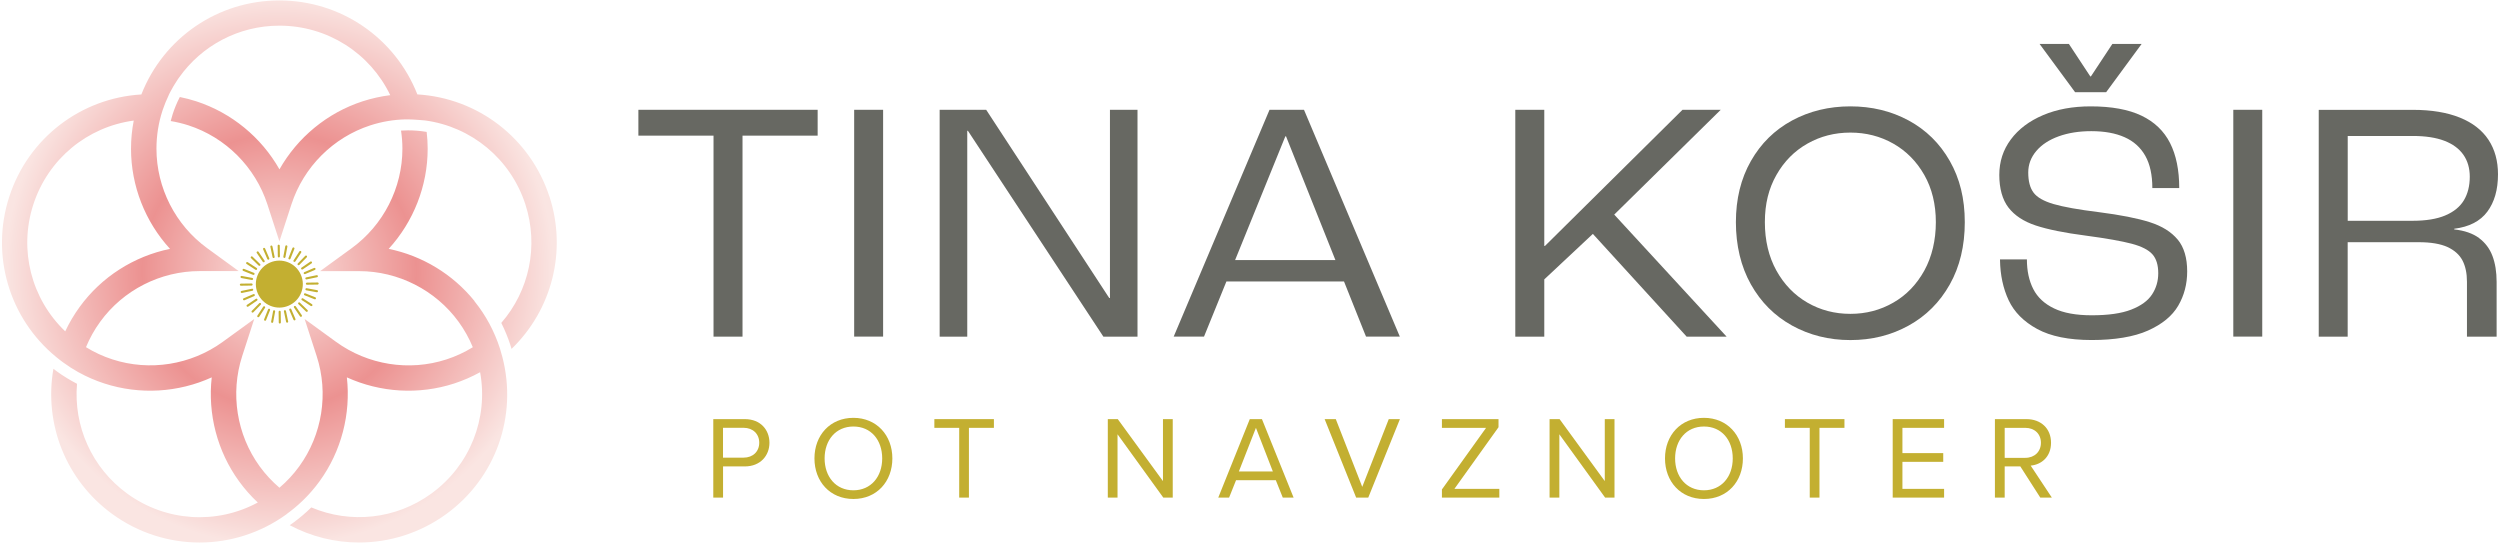 <?xml version="1.0" encoding="UTF-8"?>
<svg xmlns="http://www.w3.org/2000/svg" xmlns:xlink="http://www.w3.org/1999/xlink" id="skice" viewBox="0 0 524.37 113.88">
  <defs>
    <style>
      .cls-1 {
        fill: #676862;
      }

      .cls-2 {
        fill: #c3af31;
      }

      .cls-3 {
        fill: url(#radial-gradient);
      }
    </style>
    <radialGradient id="radial-gradient" cx="58.59" cy="56.94" fx="58.59" fy="56.94" r="57.52" gradientUnits="userSpaceOnUse">
      <stop offset="0" stop-color="#fae5e2"></stop>
      <stop offset=".5" stop-color="#ec9291"></stop>
      <stop offset="1" stop-color="#fae5e2"></stop>
    </radialGradient>
  </defs>
  <polygon class="cls-1" points="133.9 28.45 149.66 28.45 149.66 70.61 155.74 70.61 155.74 28.45 171.5 28.45 171.5 23.03 133.9 23.03 133.9 28.45"></polygon>
  <rect class="cls-1" x="179.16" y="23.03" width="6.07" height="47.57"></rect>
  <polygon class="cls-1" points="238.59 23.03 232.81 23.03 232.81 62.51 232.66 62.51 206.85 23.03 197.09 23.03 197.09 70.61 202.88 70.61 202.88 27.44 203.02 27.44 231.43 70.61 238.59 70.61 238.59 23.03"></polygon>
  <path class="cls-1" d="m266.28,23.03l-20.1,47.57h6.36l4.7-11.57h24.66l4.62,11.57h7.09l-20.1-47.57h-7.23Zm-7.22,31.52l10.54-25.96h.14l10.36,25.96h-21.05Z"></path>
  <polygon class="cls-1" points="360.92 23.03 352.9 23.03 324.05 51.59 323.91 51.59 323.91 23.03 317.83 23.03 317.83 70.61 323.91 70.61 323.91 58.6 334.1 49.06 353.77 70.61 362.15 70.61 338.58 45.01 360.92 23.03"></polygon>
  <path class="cls-1" d="m400.33,25.27c-3.66-1.98-7.74-2.96-12.22-2.96s-8.56.99-12.22,2.96c-3.66,1.98-6.54,4.81-8.64,8.5-2.1,3.69-3.15,7.97-3.15,12.83s1.05,9.32,3.15,13.05c2.1,3.74,4.98,6.62,8.64,8.64,3.66,2.02,7.74,3.04,12.22,3.04s8.56-1.01,12.22-3.04c3.66-2.02,6.54-4.9,8.64-8.64,2.1-3.73,3.14-8.09,3.14-13.05s-1.05-9.15-3.14-12.83c-2.1-3.69-4.98-6.52-8.64-8.5Zm3.29,31.49c-1.62,2.92-3.78,5.16-6.51,6.72-2.72,1.57-5.72,2.35-9,2.35s-6.28-.78-9-2.35c-2.72-1.57-4.89-3.81-6.51-6.72-1.61-2.92-2.42-6.3-2.42-10.16s.81-7.06,2.42-9.9c1.61-2.84,3.78-5.04,6.51-6.58,2.72-1.54,5.72-2.31,9-2.31s6.28.77,9,2.31c2.72,1.54,4.89,3.74,6.51,6.58,1.61,2.84,2.42,6.15,2.42,9.9s-.81,7.24-2.42,10.16Z"></path>
  <polygon class="cls-1" points="441.76 19.34 449.2 9.22 443.06 9.22 438.57 16.02 438.43 16.02 433.95 9.22 427.8 9.22 435.25 19.34 441.76 19.34"></polygon>
  <path class="cls-1" d="m456.76,50.25c-1.33-1.61-3.28-2.83-5.86-3.65-2.58-.82-6.13-1.52-10.66-2.1-4.29-.53-7.46-1.1-9.51-1.7-2.05-.6-3.45-1.4-4.19-2.39-.75-.99-1.12-2.4-1.12-4.23,0-1.69.57-3.19,1.7-4.52,1.13-1.33,2.7-2.35,4.7-3.07,2-.72,4.28-1.08,6.83-1.08,2.75,0,5.07.42,6.98,1.27,1.9.84,3.35,2.15,4.34,3.9.99,1.76,1.48,4.01,1.48,6.76h5.64c0-3.76-.64-6.9-1.92-9.43-1.28-2.53-3.28-4.45-6-5.75-2.72-1.3-6.28-1.95-10.66-1.95-3.76,0-7.09.61-9.98,1.84s-5.15,2.93-6.76,5.1c-1.62,2.17-2.42,4.65-2.42,7.45s.64,5.17,1.92,6.83c1.28,1.66,3.18,2.92,5.71,3.76,2.53.84,6.04,1.55,10.52,2.13,4.34.58,7.54,1.15,9.62,1.7,2.07.55,3.52,1.29,4.34,2.21.82.92,1.23,2.24,1.23,3.98,0,1.64-.43,3.12-1.3,4.45-.87,1.33-2.33,2.39-4.37,3.18-2.05.8-4.81,1.19-8.28,1.19-3.28,0-5.92-.48-7.92-1.45-2-.96-3.45-2.31-4.34-4.05-.89-1.74-1.34-3.81-1.34-6.22h-5.64v.14c.05,3.13.65,5.94,1.81,8.42,1.16,2.48,3.16,4.49,6,6.04,2.84,1.54,6.65,2.31,11.42,2.31s8.86-.66,11.82-1.99c2.97-1.33,5.07-3.06,6.33-5.21,1.25-2.14,1.88-4.54,1.88-7.19,0-2.84-.66-5.07-1.99-6.69Z"></path>
  <rect class="cls-1" x="468.43" y="23.03" width="6.07" height="47.57"></rect>
  <path class="cls-1" d="m519.98,49.93c-1.3-.96-3.04-1.57-5.21-1.81v-.14c3.13-.39,5.45-1.58,6.94-3.58,1.49-2,2.24-4.61,2.24-7.84,0-2.79-.66-5.21-1.99-7.23-1.33-2.02-3.33-3.58-6-4.66-2.68-1.08-5.96-1.63-9.87-1.63h-19.74v47.57h6.07v-19.81h14.89c2.55,0,4.57.34,6.04,1.01,1.47.68,2.52,1.62,3.15,2.82.63,1.21.94,2.7.94,4.48v11.5h6.22v-11.5c0-2.07-.29-3.88-.87-5.42-.58-1.54-1.52-2.79-2.82-3.76Zm-7.09-4.74c-1.78.75-4.07,1.12-6.87,1.12h-13.59v-17.79h13.67c2.65,0,4.85.34,6.61,1.01,1.76.68,3.08,1.65,3.98,2.93.89,1.28,1.34,2.81,1.34,4.59,0,1.93-.41,3.58-1.23,4.95-.82,1.37-2.12,2.43-3.9,3.18Z"></path>
  <g>
    <path class="cls-2" d="m156.22,87.91h-6.61v16.46h2.05v-6.54h4.57c3.26,0,5.16-2.27,5.16-4.96s-1.85-4.96-5.16-4.96Zm-.25,8.09h-4.32v-6.27h4.32c1.95,0,3.28,1.28,3.28,3.13s-1.33,3.13-3.28,3.13Z"></path>
    <path class="cls-2" d="m179,87.64c-4.89,0-8.17,3.65-8.17,8.51s3.28,8.51,8.17,8.51,8.17-3.65,8.17-8.51-3.31-8.51-8.17-8.51Zm0,15.2c-3.7,0-6.04-2.86-6.04-6.69s2.34-6.69,6.04-6.69,6.04,2.84,6.04,6.69-2.37,6.69-6.04,6.69Z"></path>
    <polygon class="cls-2" points="195.98 89.74 201.19 89.74 201.19 104.37 203.23 104.37 203.23 89.74 208.47 89.74 208.47 87.91 195.98 87.91 195.98 89.74"></polygon>
    <polygon class="cls-2" points="243.93 100.91 234.45 87.91 232.36 87.91 232.36 104.37 234.4 104.37 234.4 91.09 244 104.37 245.98 104.37 245.98 87.91 243.93 87.91 243.93 100.91"></polygon>
    <path class="cls-2" d="m262.14,87.91l-6.61,16.46h2.27l1.46-3.65h8.34l1.46,3.65h2.27l-6.64-16.46h-2.54Zm-2.29,10.98l3.58-9.15,3.55,9.15h-7.13Z"></path>
    <polygon class="cls-2" points="285.73 102.12 280.18 87.91 277.84 87.91 284.45 104.37 286.99 104.37 293.63 87.91 291.29 87.91 285.73 102.12"></polygon>
    <polygon class="cls-2" points="314.31 89.61 314.31 87.91 302.44 87.91 302.44 89.74 311.7 89.74 302.44 102.66 302.44 104.37 314.48 104.37 314.48 102.54 305.06 102.54 314.31 89.61"></polygon>
    <polygon class="cls-2" points="336.6 100.91 327.12 87.91 325.02 87.91 325.02 104.37 327.07 104.37 327.07 91.09 336.67 104.37 338.64 104.37 338.64 87.91 336.6 87.91 336.6 100.91"></polygon>
    <path class="cls-2" d="m357.4,87.64c-4.89,0-8.17,3.65-8.17,8.51s3.28,8.51,8.17,8.51,8.17-3.65,8.17-8.51-3.31-8.51-8.17-8.51Zm0,15.2c-3.7,0-6.05-2.86-6.05-6.69s2.34-6.69,6.05-6.69,6.04,2.84,6.04,6.69-2.37,6.69-6.04,6.69Z"></path>
    <polygon class="cls-2" points="374.38 89.74 379.59 89.74 379.59 104.37 381.63 104.37 381.63 89.74 386.87 89.74 386.87 87.91 374.38 87.91 374.38 89.74"></polygon>
    <polygon class="cls-2" points="396.99 104.37 407.77 104.37 407.77 102.54 399.03 102.54 399.03 96.87 407.59 96.87 407.59 95.04 399.03 95.04 399.03 89.74 407.77 89.74 407.77 87.91 396.99 87.91 396.99 104.37"></polygon>
    <path class="cls-2" d="m430.2,92.87c0-3.03-2.15-4.96-5.16-4.96h-6.61v16.46h2.05v-6.54h3.28l4.19,6.54h2.42l-4.44-6.71c2.25-.2,4.27-1.83,4.27-4.79Zm-9.72,3.16v-6.29h4.32c1.95,0,3.28,1.28,3.28,3.13s-1.33,3.16-3.28,3.16h-4.32Z"></path>
  </g>
  <path class="cls-2" d="m63.16,61.43c.49-1.22.48-2.56-.04-3.77-.52-1.21-1.47-2.15-2.69-2.64-1.22-.49-2.56-.48-3.77.04-1.21.52-2.15,1.47-2.64,2.69-.49,1.22-.48,2.56.04,3.77s1.47,2.15,2.69,2.64,2.56.48,3.77-.04,2.15-1.47,2.64-2.69Z"></path>
  <path class="cls-2" d="m59.72,65.06c-.12.02-.2.14-.17.26l.46,2.19c.02.08.07.13.13.16.04.02.08.02.13.01.12-.03.2-.14.17-.26l-.46-2.19c-.03-.12-.14-.2-.26-.17Z"></path>
  <path class="cls-2" d="m57.3,54.11s.08.02.13.01c.12-.02.2-.14.17-.26l-.46-2.19c-.03-.12-.14-.2-.26-.17-.12.03-.2.14-.17.26l.46,2.19c.02.08.07.13.13.16Z"></path>
  <path class="cls-2" d="m53.92,52.76c-.1.07-.13.21-.06.31l1.26,1.85s.06.06.1.08c.07.03.14.02.21-.02.1-.07.13-.21.06-.31l-1.26-1.85c-.07-.1-.21-.13-.31-.06Z"></path>
  <path class="cls-2" d="m63.03,66.44c.07.03.14.02.21-.02.1-.07.13-.21.06-.31l-1.26-1.85c-.07-.1-.21-.13-.31-.06-.1.07-.13.21-.06.31l1.26,1.85s.06.06.1.08Z"></path>
  <path class="cls-2" d="m65.1,54.87l-1.85,1.26c-.1.07-.13.21-.06.31.03.04.06.06.1.08.07.03.14.02.21-.02l1.85-1.26c.1-.07.13-.21.06-.31s-.21-.13-.31-.06Z"></path>
  <path class="cls-2" d="m51.85,64.33c.07.03.14.02.21-.02l1.85-1.26c.1-.07.13-.21.06-.31-.07-.1-.21-.13-.31-.06l-1.85,1.26c-.1.07-.13.21-.06.31.03.04.06.06.1.08Z"></path>
  <path class="cls-2" d="m50.62,61.44s.08.02.13.01l2.19-.46c.12-.03.2-.14.17-.26-.02-.12-.14-.2-.26-.17l-2.19.46c-.12.03-.2.14-.17.26.02.08.07.13.13.16Z"></path>
  <path class="cls-2" d="m64.05,58.44c.02.08.07.13.13.16.04.02.08.02.13.01l2.19-.46c.12-.03.2-.14.17-.26-.02-.12-.14-.2-.26-.17l-2.19.46c-.12.02-.2.14-.17.26Z"></path>
  <path class="cls-2" d="m51.66,55.06c-.07.1-.04.24.06.31l1.87,1.22s.03.01.04.02c.1.04.21,0,.27-.08.07-.1.04-.24-.06-.31l-1.87-1.22c-.1-.07-.24-.04-.31.06Z"></path>
  <path class="cls-2" d="m65.23,64.2c.1.04.21,0,.27-.08.07-.1.04-.24-.06-.31l-1.87-1.22c-.1-.07-.24-.04-.31.06-.07.1-.04.24.06.31l1.87,1.22s.03.01.04.02Z"></path>
  <path class="cls-2" d="m66.7,61.12c.02-.12-.06-.24-.18-.26l-2.2-.41c-.12-.02-.24.06-.26.18-.02.11.04.21.13.25.01,0,.03,0,.04.01l2.2.41c.12.02.24-.06.26-.18Z"></path>
  <path class="cls-2" d="m50.45,58.06c-.02.11.04.21.13.25.01,0,.03,0,.04.01l2.2.41c.12.02.24-.06.26-.18.02-.12-.06-.24-.18-.26l-2.2-.41c-.12-.02-.24.06-.26.18Z"></path>
  <path class="cls-2" d="m54.09,66.53c.1.04.21,0,.27-.08l1.22-1.87c.07-.1.04-.24-.06-.31-.1-.07-.24-.04-.31.06l-1.22,1.87c-.07.1-.04.24.06.31.01,0,.03.01.04.02Z"></path>
  <path class="cls-2" d="m62.8,52.73l-1.22,1.87c-.07.1-.04.24.06.31.01,0,.03.02.04.02.1.04.21,0,.27-.08l1.22-1.87c.07-.1.04-.24-.06-.31-.1-.07-.24-.04-.31.06Z"></path>
  <path class="cls-2" d="m59.61,54.1c.12.02.24-.06.26-.18l.41-2.2c.02-.12-.06-.24-.18-.26-.12-.02-.24.06-.26.18l-.41,2.2c-.02.11.04.21.13.25.01,0,.03,0,.04.01Z"></path>
  <path class="cls-2" d="m57.28,65.26l-.41,2.2c-.02.11.04.21.13.25.01,0,.03,0,.04.01.12.02.24-.06.26-.18l.41-2.2c.02-.12-.06-.24-.18-.26s-.24.06-.26.18Z"></path>
  <path class="cls-2" d="m64.39,65.41s.08-.03.11-.06c.09-.09.08-.23,0-.31l-1.6-1.56c-.09-.09-.23-.08-.31,0s-.08.23,0,.31l1.6,1.56c.06.05.13.07.2.06Z"></path>
  <path class="cls-2" d="m52.65,53.83c-.09.09-.08.23,0,.31l1.6,1.56c.06.05.13.07.2.06.04,0,.08-.03.11-.06.09-.09.08-.23,0-.31l-1.6-1.56c-.09-.09-.23-.08-.31,0Z"></path>
  <path class="cls-2" d="m50.89,56.53c-.05.11.01.24.12.29l2.08.83s.09.02.13.01c.07-.02.13-.06.16-.14.05-.11-.01-.24-.12-.29l-2.08-.83c-.11-.05-.24.01-.29.12Z"></path>
  <path class="cls-2" d="m66.1,62.78c.07-.01.13-.06.16-.13.05-.11-.01-.24-.12-.29l-2.08-.83c-.11-.05-.24.01-.29.12-.05.11.01.24.12.29l2.08.83s.09.02.13.01Z"></path>
  <path class="cls-2" d="m61.63,51.91c-.11-.05-.24.01-.29.12l-.83,2.08c-.05.11.01.24.12.29.04.02.09.02.13.01.07-.01.13-.06.16-.13l.83-2.08c.05-.11-.01-.24-.12-.29Z"></path>
  <path class="cls-2" d="m55.52,67.27s.09.02.13.01c.07-.02.13-.06.16-.14l.83-2.08c.05-.11-.01-.24-.12-.29s-.24.01-.29.12l-.83,2.08c-.05.11.01.24.12.29Z"></path>
  <path class="cls-2" d="m53.02,65.57s.08-.03.11-.06l1.56-1.6c.09-.09.08-.23,0-.31-.09-.09-.23-.08-.31,0l-1.56,1.6c-.09.09-.08.23,0,.31.06.05.13.07.2.06Z"></path>
  <path class="cls-2" d="m64.03,53.66l-1.56,1.6c-.09.09-.08.23,0,.31.06.05.13.07.2.06.04,0,.08-.03.11-.06l1.56-1.6c.09-.09.08-.23,0-.31-.09-.09-.23-.08-.31,0Z"></path>
  <path class="cls-2" d="m50.31,59.71c0,.12.1.22.22.22l2.24-.03s.03,0,.04,0c.1-.02.18-.11.18-.22,0-.12-.1-.22-.22-.22l-2.24.03c-.12,0-.22.1-.22.22Z"></path>
  <path class="cls-2" d="m66.84,59.47c0-.12-.1-.22-.22-.22l-2.24.03c-.12,0-.22.1-.22.22,0,.12.1.22.22.22l2.24-.03s.03,0,.04,0c.1-.02.18-.11.18-.22Z"></path>
  <path class="cls-2" d="m65.88,56.2l-2.05.88c-.11.05-.16.18-.12.29.04.1.15.15.25.13.01,0,.03,0,.04-.01l2.05-.88c.11-.05.16-.18.12-.29-.05-.11-.18-.16-.29-.12Z"></path>
  <path class="cls-2" d="m51.23,62.99s.03,0,.04-.01l2.05-.88c.11-.05.16-.18.12-.29-.05-.11-.18-.16-.29-.12l-2.05.88c-.11.05-.16.18-.12.29.04.1.15.15.25.13Z"></path>
  <path class="cls-2" d="m58.66,65.18c-.12,0-.22.1-.22.22l.03,2.24c0,.12.1.22.22.22.01,0,.03,0,.04,0,.1-.02.18-.11.18-.22l-.03-2.24c0-.12-.1-.22-.22-.22Z"></path>
  <path class="cls-2" d="m58.5,54s.03,0,.04,0c.1-.02.18-.11.17-.22l-.03-2.24c0-.12-.1-.22-.22-.22-.12,0-.22.1-.22.22l.03,2.24c0,.12.1.22.22.22Z"></path>
  <path class="cls-2" d="m56.32,54.47s.03,0,.04-.01c.11-.05.16-.18.12-.29l-.88-2.05c-.05-.11-.18-.16-.29-.12s-.16.18-.12.29l.88,2.05c.04.1.15.15.25.13Z"></path>
  <path class="cls-2" d="m61.56,67.07c.04.1.15.15.25.13.01,0,.03,0,.04-.01.11-.05.16-.18.12-.29l-.88-2.05c-.05-.11-.18-.16-.29-.12-.11.05-.16.18-.12.29l.88,2.05Z"></path>
  <path class="cls-3" d="m115.24,41.24h0c-3.99-12.26-14.98-20.68-27.7-21.44C82.88,7.94,71.48.09,58.59.09s-24.29,7.85-28.94,19.72c-12.73.76-23.72,9.18-27.7,21.43-3.98,12.26-.04,25.53,9.81,33.62h0c.07.06.15.12.22.18.18.14.36.29.54.43.22.17.44.34.66.5.02.02.05.04.07.05h0c1.04.76,2.11,1.45,3.22,2.07,0,0,0,0,0-.01,1.73.96,3.55,1.75,5.44,2.36,7.43,2.41,15.49,1.9,22.5-1.29-.86,7.66,1.14,15.48,5.73,21.8,1.17,1.61,2.48,3.1,3.93,4.45-8.64,4.66-19.26,4.04-27.38-1.86-7.44-5.41-11.3-14.18-10.54-23.04-1.45-.76-2.86-1.61-4.21-2.59-.25-.18-.49-.37-.74-.56-2.02,11.58,2.64,23.41,12.37,30.48,5.47,3.97,11.88,5.96,18.29,5.96s12.82-1.99,18.28-5.96v-.02c1.13-.82,2.21-1.71,3.21-2.67.13-.12.25-.24.38-.37.22-.22.45-.45.66-.67.14-.15.28-.3.42-.45.2-.22.39-.43.58-.65.57-.66,1.12-1.34,1.63-2.05,4.59-6.32,6.59-14.14,5.73-21.8,7.02,3.19,15.07,3.7,22.5,1.29,1.89-.62,3.71-1.41,5.45-2.37,1.76,9.66-2.11,19.56-10.23,25.46-7.44,5.41-16.98,6.37-25.18,2.9-1.17,1.15-2.43,2.22-3.77,3.2-.25.18-.5.35-.76.53,4.55,2.42,9.54,3.63,14.54,3.63,6.41,0,12.82-1.99,18.29-5.96,10.42-7.57,14.99-20.6,11.78-32.94,0,0,0,0,0,0,0-.02-.01-.05-.02-.07-.12-.45-.24-.89-.38-1.33-.03-.09-.05-.18-.08-.28-.01-.05-.03-.09-.04-.14h0c-1.17-3.61-2.96-6.95-5.33-9.88v-.05c-4.56-5.64-10.96-9.5-18-10.94,5.2-5.69,8.18-13.19,8.18-21,0-1.18-.07-2.36-.21-3.53-.06,0-.11-.02-.17-.03-1.24-.2-2.49-.3-3.73-.3-.5,0-.99.02-1.48.05.19,1.25.29,2.52.29,3.8,0,8.23-3.98,16.03-10.66,20.88l-6.6,4.8h8.16c8.25,0,16.05,3.98,20.89,10.63,1.2,1.66,2.2,3.44,2.98,5.33-1.74,1.07-3.6,1.93-5.54,2.56-7.82,2.54-16.47,1.16-23.14-3.68l-6.6-4.8,2.52,7.76c2.55,7.84,1.18,16.5-3.65,23.15-1.2,1.66-2.6,3.16-4.15,4.48-1.55-1.32-2.94-2.82-4.15-4.48h0c-4.83-6.65-6.2-15.31-3.66-23.15l2.52-7.76-6.6,4.79c-6.67,4.84-15.33,6.22-23.15,3.68-1.95-.63-3.81-1.49-5.54-2.56.78-1.89,1.77-3.67,2.98-5.33,4.83-6.66,12.64-10.63,20.89-10.63h8.16s-6.6-4.8-6.6-4.8c-6.67-4.85-10.65-12.65-10.65-20.88,0-2.71.42-5.4,1.26-7.97l.06-.18c.35-1.04.77-2.06,1.25-3.06,0,0-.01,0-.02,0,.04-.09.1-.18.14-.27.04-.08.07-.16.11-.23.09-.19.2-.36.3-.55.15-.27.29-.54.45-.81.12-.2.24-.39.36-.58.2-.32.39-.63.6-.94.08-.11.16-.22.23-.32,4.74-6.71,12.5-10.89,21.05-10.89,10.04,0,19,5.74,23.25,14.58-1.96.24-3.9.68-5.8,1.29-7.43,2.42-13.64,7.57-17.44,14.27-3.8-6.7-10.02-11.85-17.45-14.27h0c-1.13-.37-2.28-.66-3.44-.9-.02.05-.05.09-.08.14-.57,1.12-1.05,2.28-1.43,3.46-.15.48-.29.96-.41,1.44,1.26.21,2.5.51,3.72.9,7.82,2.54,14.01,8.74,16.56,16.58l2.52,7.76,2.52-7.76c2.55-7.84,8.74-14.04,16.56-16.58,2.4-.78,4.87-1.19,7.35-1.25.19,0,.38,0,.56,0,1.18,0,3.55.23,3.55.22,9.72,1.31,17.95,8.06,21.05,17.6,2.84,8.76.8,18.14-5.05,24.87.73,1.47,1.37,2.99,1.88,4.57.09.29.18.59.27.88,8.47-8.18,11.67-20.51,7.95-31.96Zm-79.58,10.96c-7.55,1.55-14.37,5.86-18.96,12.19-1.17,1.61-2.18,3.32-3.02,5.11-7.1-6.78-9.79-17.07-6.69-26.61,3.1-9.55,11.33-16.29,21.06-17.6-.38,1.94-.57,3.92-.57,5.91,0,7.82,2.98,15.32,8.18,21Z"></path>
</svg>
